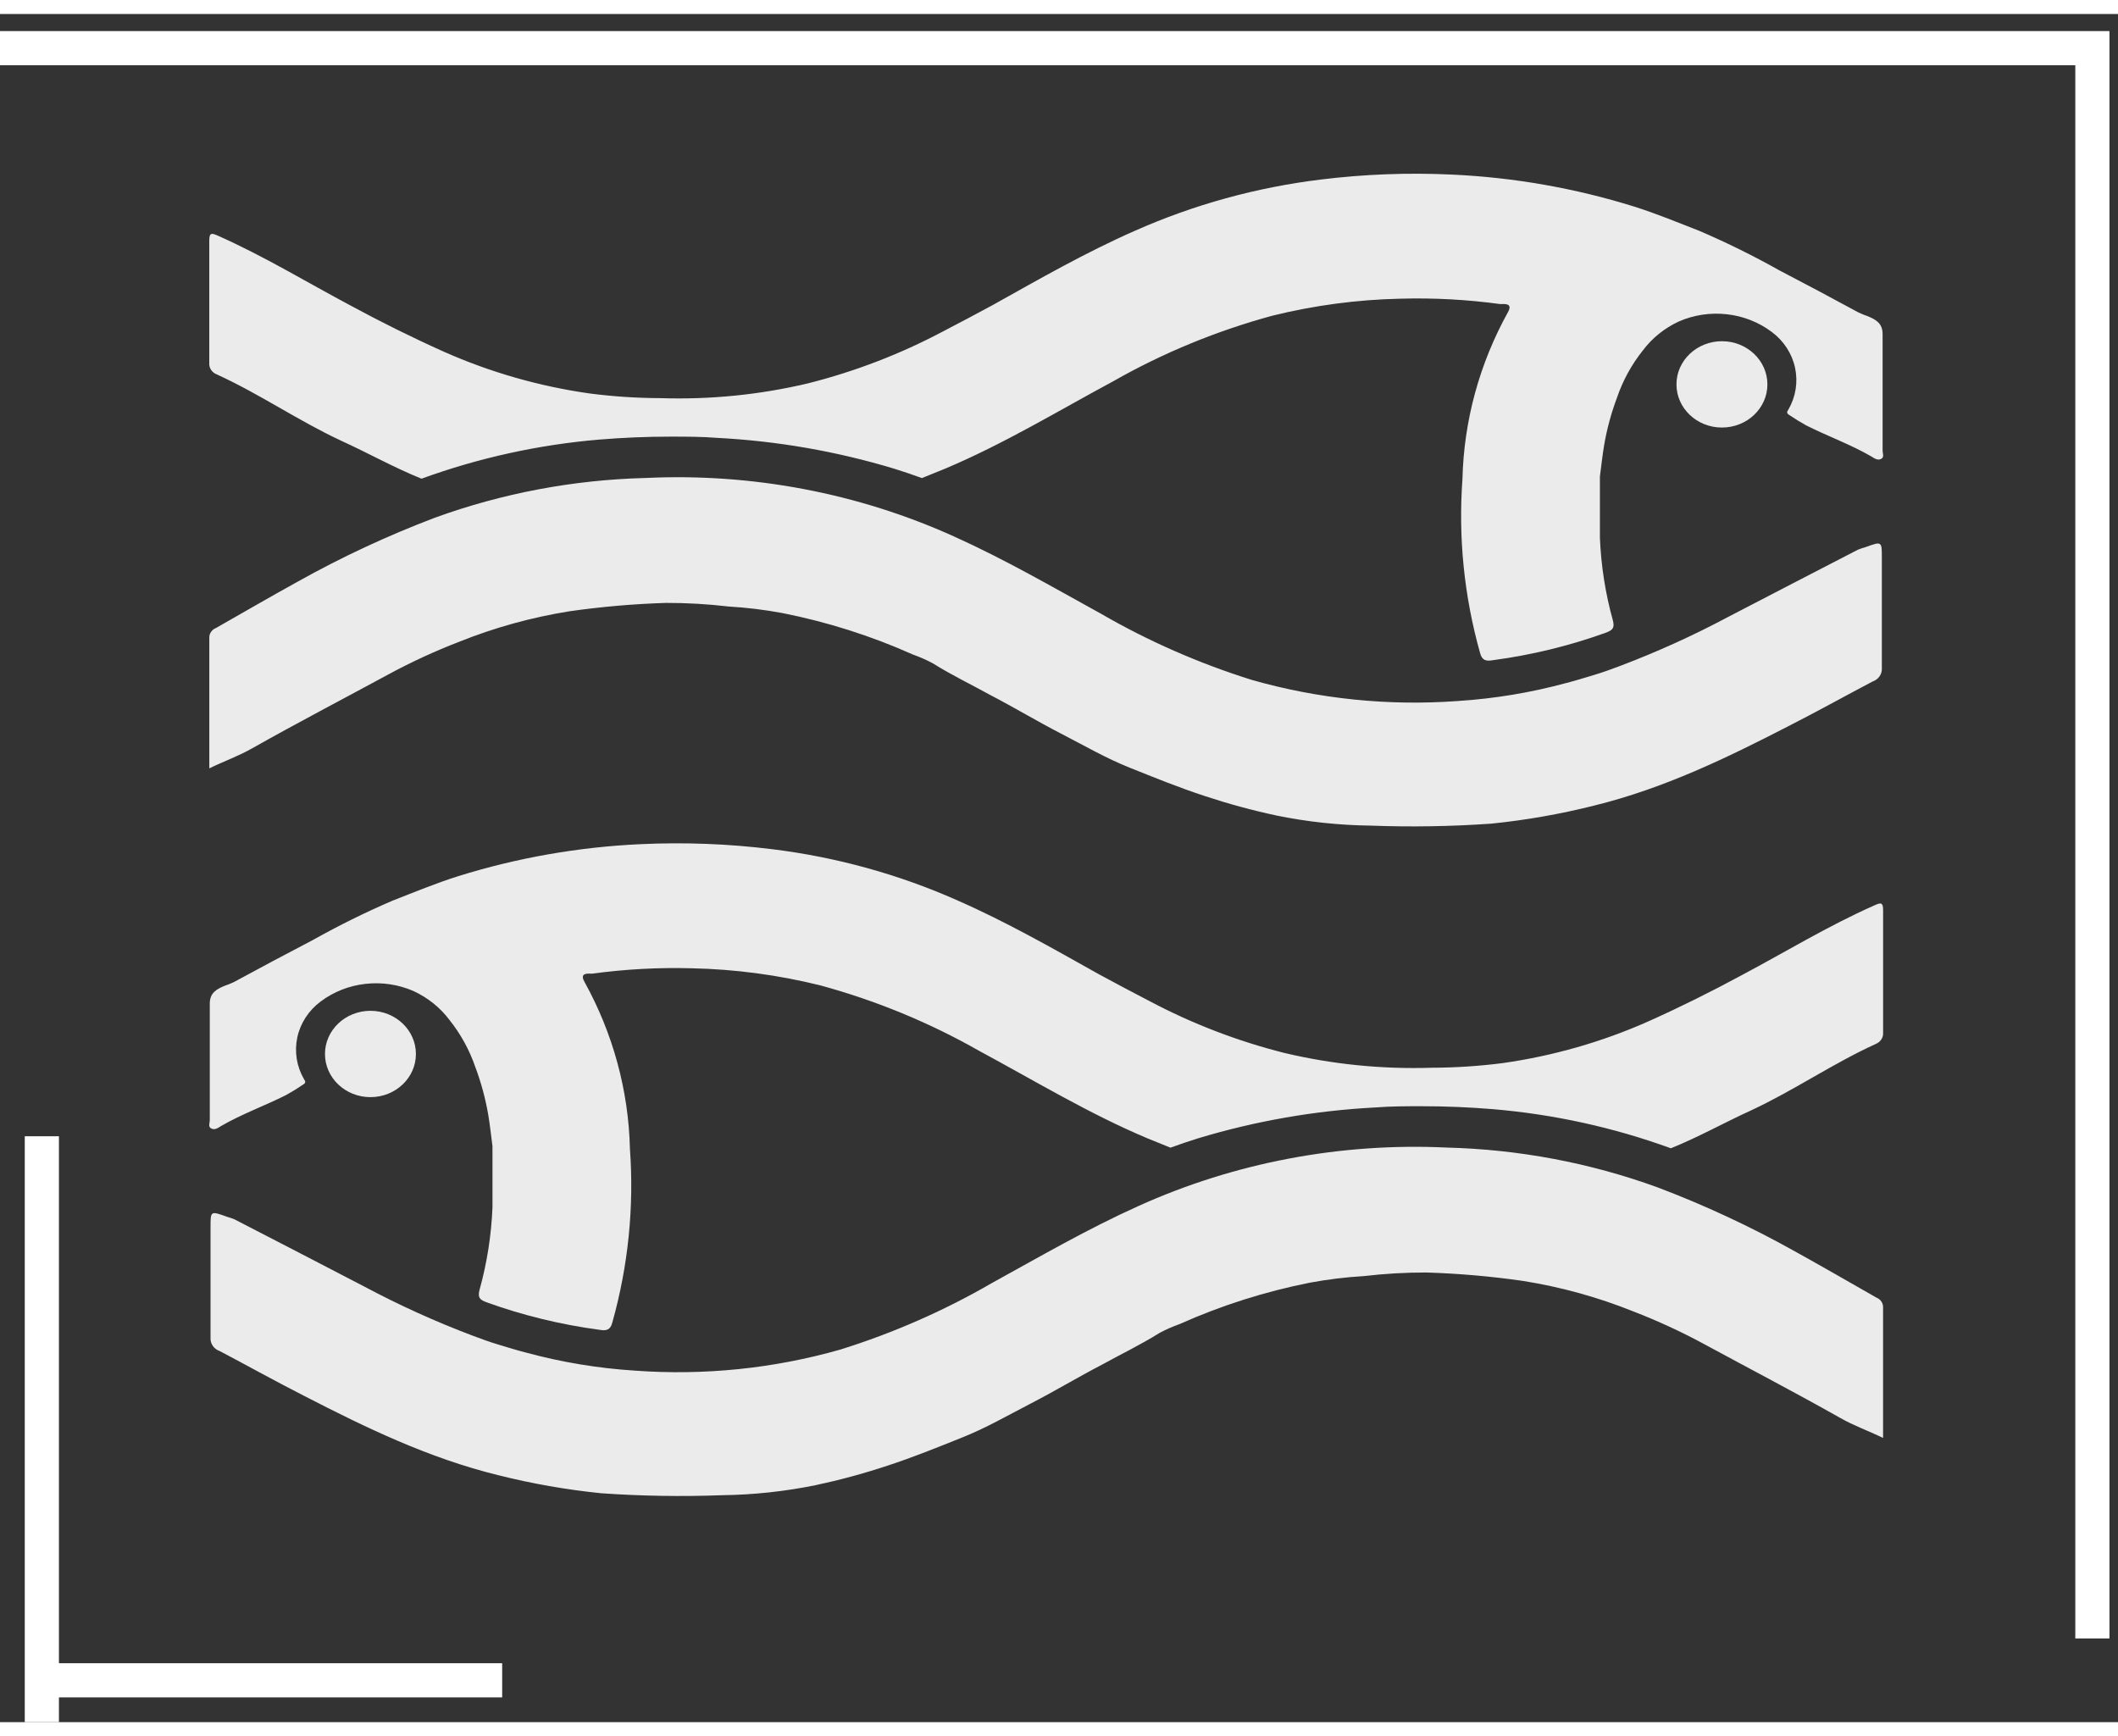 <svg width="61" height="50" viewBox="0 0 62 50" fill="none" xmlns="http://www.w3.org/2000/svg">
    <rect x="0" y="0" width="62" height="50" fill="#333333" stroke="none"/>
    <path opacity="0.9" d="M10.844 31.705C10.109 31.705 9.513 31.14 9.513 30.442C9.513 29.744 10.109 29.178 10.844 29.178C11.579 29.178 12.175 29.744 12.175 30.442C12.175 31.14 11.579 31.705 10.844 31.705Z" fill="white"/>
    <path opacity="0.9" d="M55.123 41.681C54.688 41.469 54.265 41.322 53.864 41.092C52.555 40.353 51.217 39.656 49.893 38.938C49.222 38.574 48.526 38.253 47.809 37.976C46.771 37.559 45.684 37.259 44.572 37.083C43.637 36.949 42.695 36.867 41.75 36.838C41.141 36.837 40.532 36.872 39.928 36.943C39.395 36.974 38.866 37.039 38.343 37.136C37.028 37.397 35.75 37.803 34.535 38.346C34.33 38.419 34.131 38.506 33.941 38.608C33.404 38.946 32.806 39.233 32.262 39.534C31.57 39.893 30.892 40.302 30.189 40.665C29.486 41.028 28.877 41.383 28.177 41.663C27.477 41.943 26.729 42.248 25.98 42.492C25.291 42.721 24.589 42.911 23.877 43.063C22.974 43.247 22.055 43.346 21.131 43.357C19.955 43.401 18.777 43.382 17.603 43.3C16.581 43.197 15.57 43.019 14.577 42.769C12.546 42.27 10.708 41.379 8.904 40.45C8.072 40.026 7.259 39.574 6.435 39.139C6.35 39.111 6.277 39.056 6.228 38.984C6.179 38.912 6.156 38.827 6.163 38.741C6.163 37.664 6.163 36.587 6.163 35.51C6.163 35.033 6.163 35.033 6.639 35.205C6.715 35.227 6.789 35.252 6.862 35.281C8.133 35.934 9.4 36.594 10.667 37.251C11.689 37.796 12.747 38.276 13.836 38.687C14.082 38.78 14.339 38.874 14.592 38.949C14.846 39.025 15.118 39.111 15.387 39.179C16.428 39.463 17.498 39.641 18.579 39.71C20.61 39.859 22.652 39.649 24.603 39.093C26.152 38.608 27.636 37.957 29.028 37.151C30.442 36.372 31.834 35.564 33.317 34.896C36.131 33.623 39.234 33.034 42.348 33.181C44.459 33.234 46.544 33.627 48.516 34.344C49.901 34.868 51.241 35.492 52.525 36.21C53.331 36.655 54.129 37.118 54.93 37.574C54.987 37.597 55.036 37.635 55.07 37.683C55.104 37.732 55.123 37.789 55.123 37.847C55.123 39.114 55.123 40.378 55.123 41.681Z" fill="white"/>
    <path opacity="0.9" d="M6.141 32.38C6.141 31.246 6.141 30.108 6.141 28.97C6.141 28.658 6.326 28.55 6.576 28.446C6.667 28.415 6.757 28.38 6.844 28.338C7.601 27.926 8.387 27.509 9.162 27.104C9.915 26.681 10.692 26.298 11.488 25.955C12.124 25.707 12.755 25.445 13.413 25.237C15.141 24.698 16.937 24.383 18.753 24.3C20.038 24.24 21.325 24.289 22.6 24.447C24.475 24.677 26.302 25.181 28.015 25.941C29.464 26.576 30.822 27.355 32.176 28.112C32.667 28.378 33.161 28.64 33.658 28.898C34.898 29.555 36.219 30.063 37.591 30.41C39.006 30.746 40.464 30.892 41.922 30.844C42.615 30.842 43.307 30.796 43.994 30.708C45.468 30.498 46.903 30.087 48.253 29.487C49.191 29.067 50.098 28.615 50.995 28.13C52.277 27.448 53.513 26.694 54.852 26.099C55.045 26.012 55.124 25.984 55.124 26.231C55.124 27.43 55.124 28.633 55.124 29.821C55.129 29.89 55.11 29.958 55.071 30.017C55.033 30.075 54.976 30.121 54.909 30.148C53.65 30.722 52.526 31.501 51.274 32.086C50.484 32.445 49.72 32.876 48.911 33.202C47.239 32.593 45.486 32.207 43.703 32.057C43.015 32 42.315 31.971 41.623 31.971C41.169 31.971 40.712 31.971 40.261 32.007C38.501 32.098 36.76 32.401 35.08 32.908C34.812 32.991 34.539 33.084 34.263 33.184L33.583 32.908C31.877 32.19 30.3 31.232 28.666 30.352C27.208 29.522 25.641 28.876 24.007 28.432C22.779 28.128 21.519 27.96 20.251 27.933C19.275 27.906 18.298 27.959 17.331 28.091C17.222 28.091 16.953 28.051 17.108 28.328C17.944 29.838 18.4 31.511 18.44 33.217C18.564 34.926 18.39 36.644 17.925 38.3C17.869 38.522 17.751 38.551 17.547 38.515C16.414 38.364 15.303 38.093 14.234 37.707C14.037 37.632 13.981 37.564 14.037 37.348C14.256 36.559 14.383 35.748 14.416 34.933C14.416 34.33 14.416 33.723 14.416 33.138C14.374 32.829 14.344 32.52 14.291 32.212C14.209 31.739 14.083 31.274 13.913 30.822C13.743 30.326 13.488 29.86 13.156 29.444C12.885 29.084 12.524 28.794 12.105 28.6C11.666 28.408 11.18 28.335 10.7 28.389C10.22 28.442 9.765 28.621 9.386 28.906C9.034 29.168 8.792 29.541 8.703 29.957C8.614 30.373 8.683 30.805 8.898 31.178C8.939 31.239 8.962 31.285 8.875 31.336C8.715 31.445 8.55 31.547 8.38 31.641C7.748 31.96 7.071 32.201 6.462 32.556C6.383 32.606 6.288 32.675 6.186 32.624C6.084 32.574 6.141 32.463 6.141 32.38Z" fill="white"/>
    <path d="M1.225 32.85L1.225 41.425L1.225 50" stroke="white"/>
    <path opacity="0.9" d="M50.406 12.105C51.141 12.105 51.737 11.54 51.737 10.842C51.737 10.144 51.141 9.578 50.406 9.578C49.671 9.578 49.075 10.144 49.075 10.842C49.075 11.54 49.671 12.105 50.406 12.105Z" fill="white"/>
    <path opacity="0.9" d="M6.127 22.081C6.562 21.869 6.985 21.722 7.386 21.492C8.695 20.753 10.033 20.056 11.357 19.338C12.028 18.974 12.725 18.652 13.441 18.376C14.479 17.959 15.566 17.659 16.678 17.482C17.613 17.349 18.555 17.267 19.5 17.238C20.109 17.237 20.718 17.272 21.323 17.343C21.855 17.374 22.384 17.439 22.907 17.536C24.222 17.797 25.5 18.203 26.715 18.746C26.92 18.819 27.119 18.906 27.309 19.008C27.846 19.346 28.444 19.633 28.988 19.934C29.68 20.293 30.358 20.702 31.061 21.065C31.764 21.427 32.373 21.783 33.073 22.063C33.773 22.343 34.521 22.648 35.27 22.892C35.959 23.12 36.661 23.311 37.373 23.463C38.276 23.647 39.195 23.746 40.119 23.757C41.295 23.801 42.473 23.782 43.647 23.7C44.669 23.597 45.68 23.419 46.673 23.169C48.704 22.669 50.542 21.779 52.346 20.849C53.178 20.426 53.991 19.974 54.815 19.539C54.9 19.51 54.973 19.456 55.022 19.384C55.072 19.312 55.094 19.226 55.087 19.141C55.087 18.064 55.087 16.987 55.087 15.91C55.087 15.433 55.087 15.433 54.611 15.605C54.535 15.626 54.461 15.652 54.388 15.68C53.117 16.334 51.85 16.994 50.583 17.651C49.561 18.196 48.503 18.675 47.414 19.087C47.168 19.18 46.911 19.274 46.657 19.349C46.404 19.424 46.132 19.511 45.863 19.579C44.822 19.863 43.752 20.041 42.671 20.11C40.64 20.259 38.598 20.049 36.647 19.493C35.098 19.008 33.614 18.357 32.222 17.551C30.808 16.772 29.416 15.964 27.933 15.296C25.119 14.023 22.016 13.434 18.902 13.581C16.791 13.634 14.706 14.027 12.734 14.743C11.35 15.268 10.009 15.892 8.725 16.61C7.919 17.055 7.121 17.518 6.32 17.974C6.263 17.997 6.214 18.035 6.18 18.083C6.146 18.132 6.127 18.189 6.127 18.247C6.127 19.514 6.127 20.778 6.127 22.081Z" fill="white"/>
    <path opacity="0.9" d="M55.109 12.78C55.109 11.646 55.109 10.508 55.109 9.37C55.109 9.058 54.924 8.95 54.674 8.846C54.583 8.815 54.493 8.779 54.406 8.738C53.65 8.326 52.863 7.909 52.087 7.504C51.335 7.081 50.558 6.698 49.762 6.355C49.126 6.107 48.495 5.845 47.837 5.637C46.109 5.098 44.313 4.783 42.496 4.7C41.212 4.64 39.925 4.689 38.65 4.847C36.775 5.077 34.948 5.581 33.234 6.34C31.786 6.976 30.428 7.755 29.074 8.512C28.583 8.778 28.089 9.04 27.592 9.298C26.352 9.955 25.031 10.463 23.659 10.81C22.244 11.146 20.786 11.292 19.328 11.244C18.635 11.242 17.943 11.196 17.256 11.107C15.782 10.898 14.348 10.486 12.997 9.887C12.059 9.467 11.152 9.015 10.255 8.53C8.973 7.848 7.737 7.094 6.398 6.498C6.205 6.412 6.126 6.384 6.126 6.631C6.126 7.83 6.126 9.033 6.126 10.221C6.121 10.29 6.14 10.358 6.179 10.417C6.217 10.475 6.274 10.521 6.341 10.547C7.601 11.122 8.724 11.901 9.976 12.486C10.766 12.845 11.53 13.276 12.339 13.602C14.011 12.993 15.764 12.607 17.547 12.457C18.235 12.4 18.935 12.371 19.627 12.371C20.081 12.371 20.538 12.371 20.989 12.407C22.749 12.498 24.49 12.8 26.17 13.308C26.438 13.39 26.711 13.484 26.987 13.584L27.668 13.308C29.373 12.59 30.95 11.632 32.584 10.752C34.042 9.922 35.609 9.276 37.243 8.832C38.471 8.528 39.731 8.36 40.999 8.333C41.975 8.306 42.952 8.359 43.919 8.491C44.028 8.491 44.297 8.451 44.142 8.728C43.306 10.238 42.85 11.911 42.81 13.617C42.686 15.326 42.859 17.044 43.325 18.7C43.382 18.922 43.499 18.951 43.703 18.915C44.836 18.764 45.947 18.493 47.016 18.107C47.213 18.032 47.269 17.964 47.213 17.748C46.994 16.959 46.867 16.148 46.834 15.332C46.834 14.729 46.834 14.123 46.834 13.538C46.876 13.229 46.906 12.92 46.959 12.612C47.041 12.139 47.167 11.674 47.337 11.222C47.507 10.726 47.762 10.26 48.094 9.844C48.365 9.484 48.726 9.194 49.145 9C49.584 8.808 50.07 8.735 50.55 8.789C51.03 8.842 51.485 9.021 51.864 9.306C52.216 9.568 52.458 9.941 52.547 10.357C52.636 10.773 52.567 11.205 52.352 11.578C52.311 11.639 52.288 11.685 52.375 11.736C52.535 11.845 52.7 11.947 52.87 12.041C53.502 12.36 54.179 12.601 54.788 12.956C54.867 13.006 54.962 13.075 55.064 13.024C55.166 12.974 55.109 12.863 55.109 12.78Z" fill="white"/>
    <path d="M14.7 48.775H1.225M61.25 47.55V1H0" stroke="white"/>
</svg>
